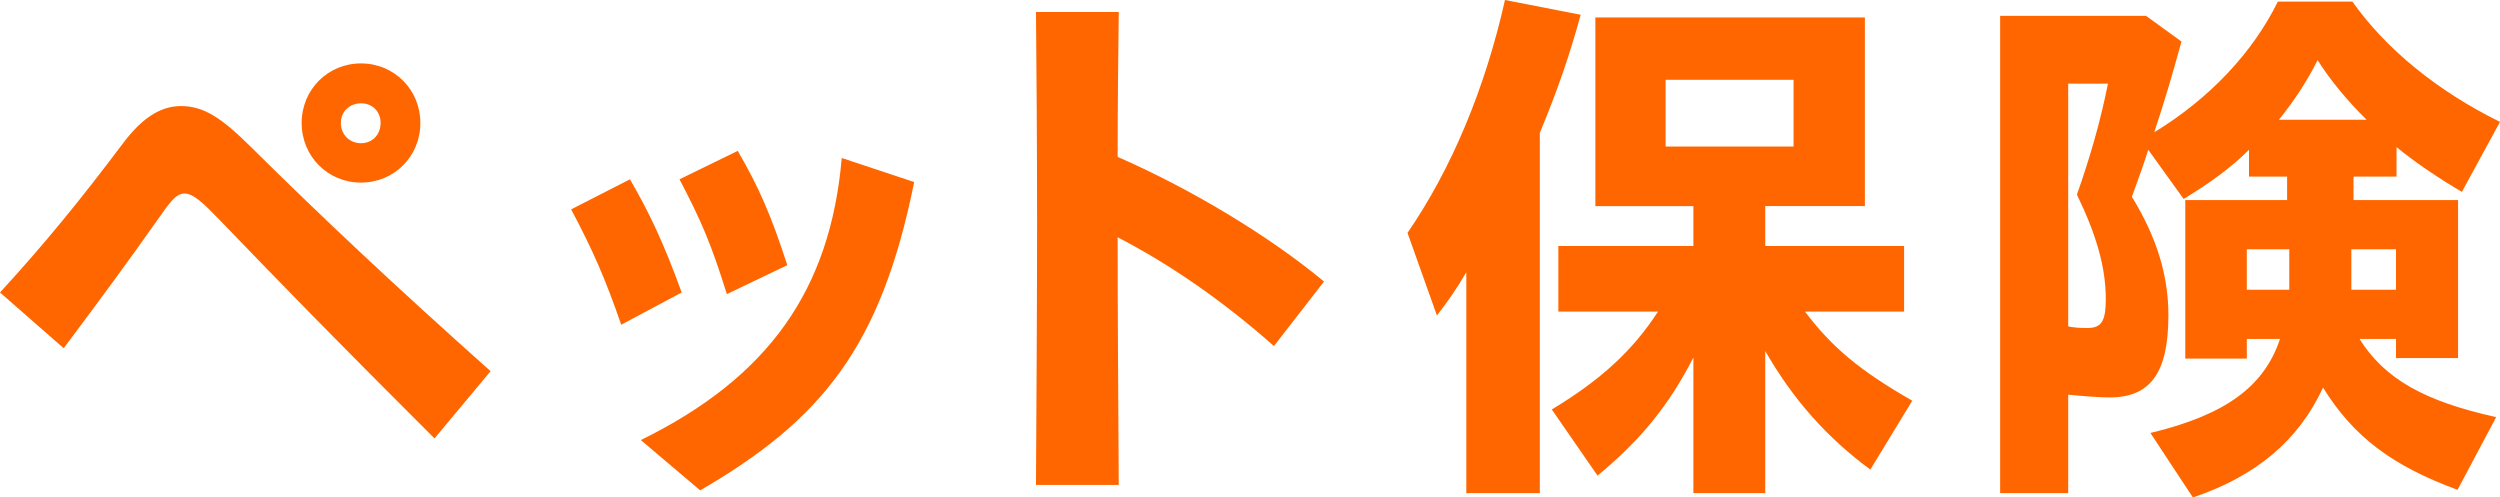 <svg width="397" height="79" fill="none" xmlns="http://www.w3.org/2000/svg"><path d="M57.328 28.996c-5.275 0-9.425-4.167-9.425-9.463 0-5.296 4.15-9.463 9.425-9.463 5.274 0 9.425 4.167 9.425 9.463 0 5.296-4.15 9.463-9.425 9.463zm0-6.251c1.816 0 3.112-1.389 3.112-3.212 0-1.823-1.296-3.125-3.112-3.125s-3.2 1.302-3.2 3.125 1.384 3.212 3.2 3.212zM69 69.625c-16.861-16.843-23.52-23.7-34.068-34.64-2.68-2.777-4.237-4.253-5.62-4.253-1.384 0-2.335 1.389-4.41 4.34-4.842 6.859-8.3 11.548-14.785 20.228L0 46.445c7.004-7.64 12.624-14.498 19.542-23.7 2.68-3.56 5.62-5.903 9.165-5.903 3.632 0 6.399 1.823 10.981 6.337 11.587 11.46 22.655 21.877 38.219 35.767L69 69.624zm46.427-22.919c-2.508-7.987-3.978-11.46-7.523-18.231l9.252-4.515c3.372 5.817 5.274 10.158 7.868 18.144l-9.597 4.602zM111.19 77.87l-9.425-7.986c20.32-9.984 30.09-23.874 31.906-44.796l11.5 3.82c-5.274 26.217-14.699 37.764-33.981 48.962zM98.652 51.567c-2.594-7.466-4.496-11.807-7.955-18.318l9.338-4.774c2.94 5.035 5.361 10.07 8.215 17.97l-9.598 5.122zm65.862 25.436c.087-15.192.173-29.082.173-41.67 0-12.588-.086-23.787-.173-33.423h13.143c-.086 7.119-.173 14.758-.173 23.005 11.328 4.949 23.779 12.328 32.771 19.794L202.3 54.953c-8.041-7.119-16.428-12.935-24.816-17.276 0 11.806.087 24.828.173 39.326h-13.143zm68.337 1.302V43.233c-1.47 2.518-2.94 4.688-4.669 6.858l-4.67-13.109C230.43 26.912 235.791 14.237 238.99 0l12.019 2.344c-1.643 6.077-3.718 12.154-6.485 18.752v57.21h-11.673zm36.057 0v-21.53c-3.891 7.64-8.474 13.196-15.219 18.753l-7.263-10.505c7.782-4.688 12.884-9.376 16.861-15.54h-15.823V39.066h21.444v-6.337h-15.564V2.778h42.801v29.95h-15.824v6.338h22.049v10.417h-15.737c4.324 5.73 8.734 9.376 17.034 14.151l-6.658 10.939c-6.83-5.036-12.278-11.113-16.688-18.839v22.571h-11.413zm-4.41-55.04h20.32v-10.59h-20.32v10.59zM348.233 79l-6.745-10.244c11.933-2.865 18.072-7.38 20.579-14.932h-5.274v3.125h-9.771V31.774h16.169V28.04h-6.052v-4.254c-2.767 2.778-6.226 5.295-10.376 7.813l-5.621-7.813c-.692 2.17-.864 2.691-2.594 7.466 3.978 6.51 5.794 12.5 5.794 18.838 0 9.116-2.854 13.022-9.339 13.022-1.297 0-3.977-.173-6.571-.434v15.626h-10.809V2.518h23.173l5.621 4.08c-1.557 5.643-2.594 9.202-4.324 14.41 8.82-5.382 15.651-12.674 19.628-20.748h11.846c5.275 7.466 13.403 14.151 23.433 19.1l-6.053 11.111c-3.977-2.343-7.782-4.948-10.376-7.118v4.688h-6.831v3.733h16.602v25.089h-9.857v-3.039h-5.794c3.978 6.337 10.29 9.897 21.704 12.415l-6.139 11.546c-10.376-3.82-16.516-8.421-21.358-16.234-3.891 8.42-10.635 14.063-20.665 17.449zm13.661-59.988h13.922c-2.767-2.691-5.707-6.164-7.782-9.463-1.643 3.3-3.632 6.338-6.14 9.463zm-30.436 33.076c2.248 0 2.94-1.042 2.94-4.601 0-5.035-1.47-10.157-4.583-16.582 2.075-5.903 3.718-11.546 4.929-17.623h-6.312v38.546c.691.173 1.815.26 3.026.26zm25.335-6.077h6.744v-6.424h-6.744v6.424zm16.601 0h7.091v-6.424h-7.091v6.424z" fill="#F60"/></svg>